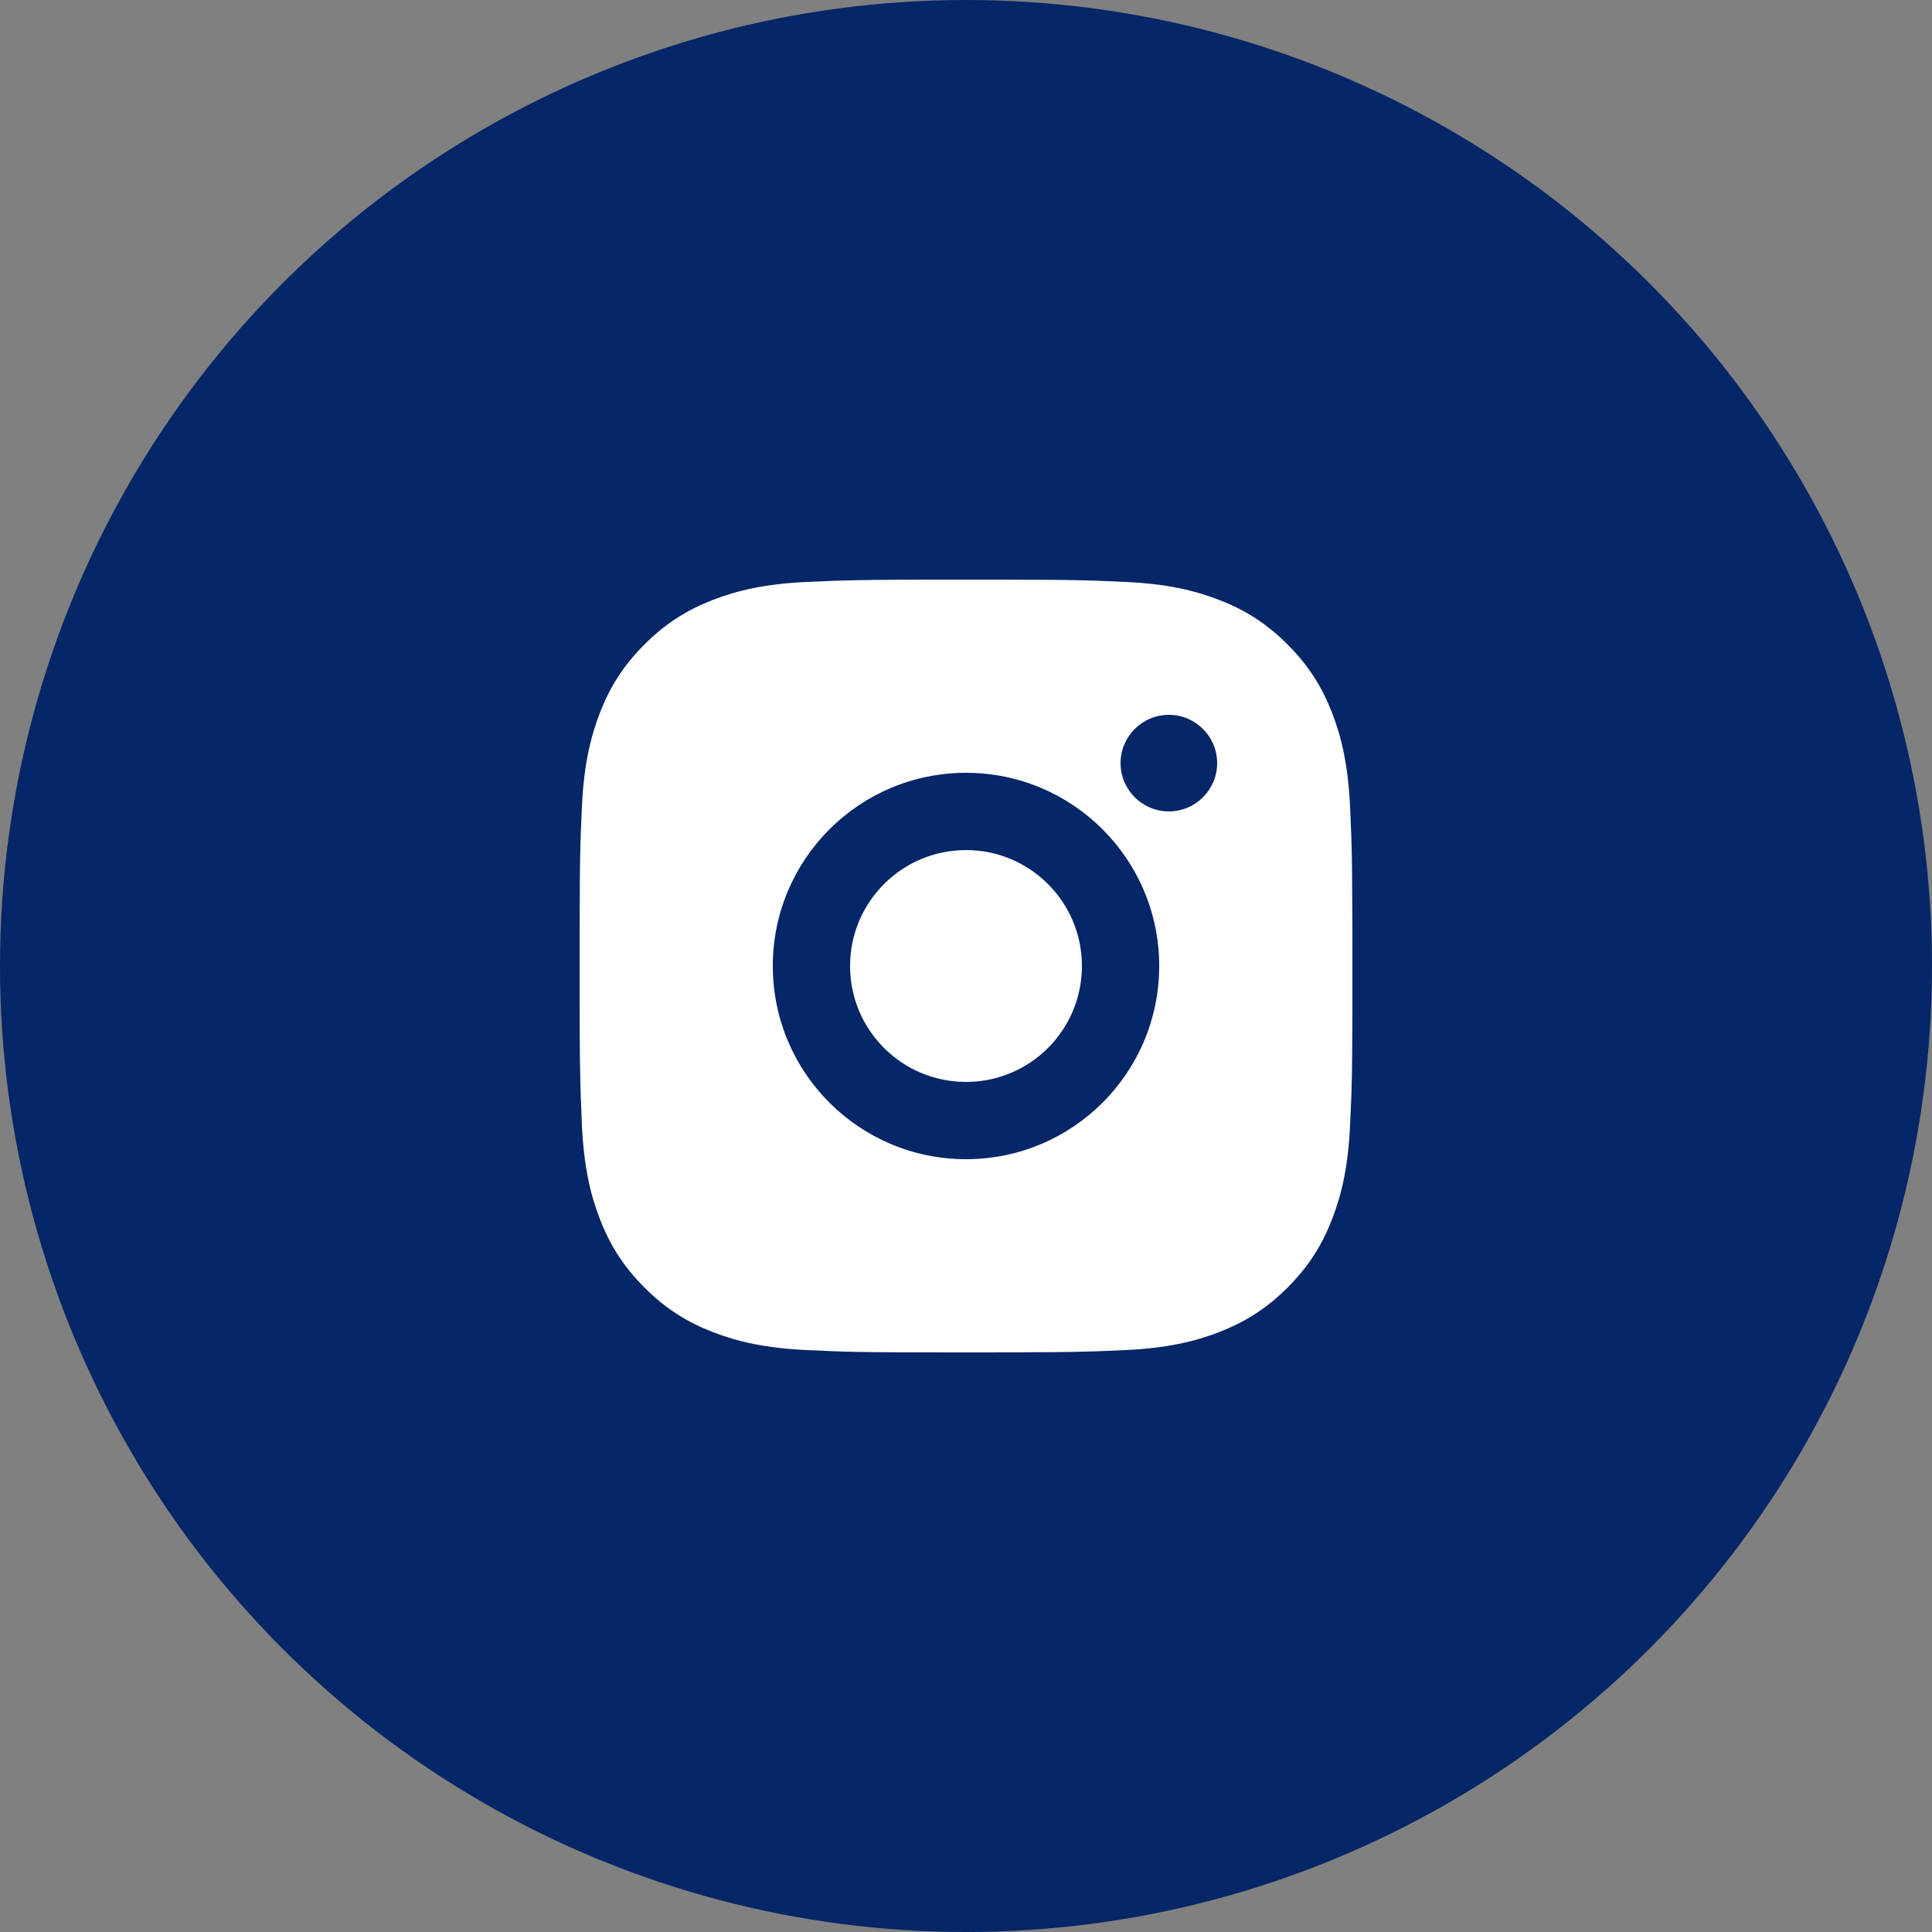 <svg xmlns="http://www.w3.org/2000/svg" width="50" height="50" viewBox="0 0 50 50" fill="none"><rect x="0" y="0" width="50" height="50" fill="#808080" stroke="none"/><circle cx="25" cy="25" r="25" fill="#052667"></circle><path d="M26.028 15.001C27.154 15.003 27.724 15.009 28.217 15.024L28.411 15.03C28.635 15.038 28.856 15.048 29.123 15.06C30.187 15.109 30.913 15.278 31.55 15.525C32.209 15.779 32.766 16.123 33.322 16.679C33.877 17.234 34.22 17.793 34.475 18.45C34.722 19.087 34.89 19.814 34.94 20.878C34.952 21.144 34.962 21.366 34.97 21.59L34.976 21.784C34.991 22.277 34.997 22.847 34.999 23.973L35 24.718C35 24.809 35 24.903 35 25L35 25.282L35 26.028C34.998 27.153 34.992 27.724 34.977 28.216L34.971 28.411C34.963 28.635 34.953 28.856 34.94 29.123C34.891 30.187 34.722 30.913 34.475 31.55C34.221 32.209 33.877 32.766 33.322 33.322C32.766 33.877 32.207 34.22 31.55 34.475C30.913 34.722 30.187 34.89 29.123 34.94C28.856 34.952 28.635 34.962 28.411 34.97L28.217 34.976C27.724 34.991 27.154 34.997 26.028 34.999L25.282 35C25.191 35 25.097 35 25 35H24.718L23.973 34.999C22.847 34.998 22.277 34.992 21.784 34.977L21.59 34.971C21.366 34.963 21.144 34.953 20.878 34.94C19.814 34.891 19.089 34.722 18.45 34.475C17.792 34.221 17.234 33.877 16.679 33.322C16.123 32.766 15.78 32.207 15.525 31.55C15.278 30.913 15.11 30.187 15.06 29.123C15.048 28.856 15.039 28.635 15.031 28.411L15.025 28.216C15.01 27.724 15.003 27.153 15.001 26.028L15.001 23.973C15.003 22.847 15.009 22.277 15.024 21.784L15.03 21.59C15.038 21.366 15.048 21.144 15.06 20.878C15.109 19.813 15.278 19.088 15.525 18.45C15.779 17.792 16.123 17.234 16.679 16.679C17.234 16.123 17.793 15.78 18.45 15.525C19.088 15.278 19.813 15.11 20.878 15.06C21.144 15.048 21.366 15.039 21.59 15.031L21.784 15.025C22.277 15.01 22.847 15.003 23.973 15.001L26.028 15.001ZM25 20C22.237 20 20 22.24 20 25C20 27.763 22.24 30 25 30C27.763 30 30 27.761 30 25C30 22.237 27.761 20 25 20ZM25 22C26.657 22 28 23.343 28 25C28 26.657 26.658 28 25 28C23.343 28 22 26.658 22 25C22 23.343 23.343 22 25 22ZM30.25 18.5C29.561 18.5 29 19.06 29 19.749C29 20.439 29.56 20.999 30.25 20.999C30.939 20.999 31.5 20.439 31.5 19.749C31.5 19.06 30.939 18.499 30.25 18.5Z" fill="white"></path></svg>